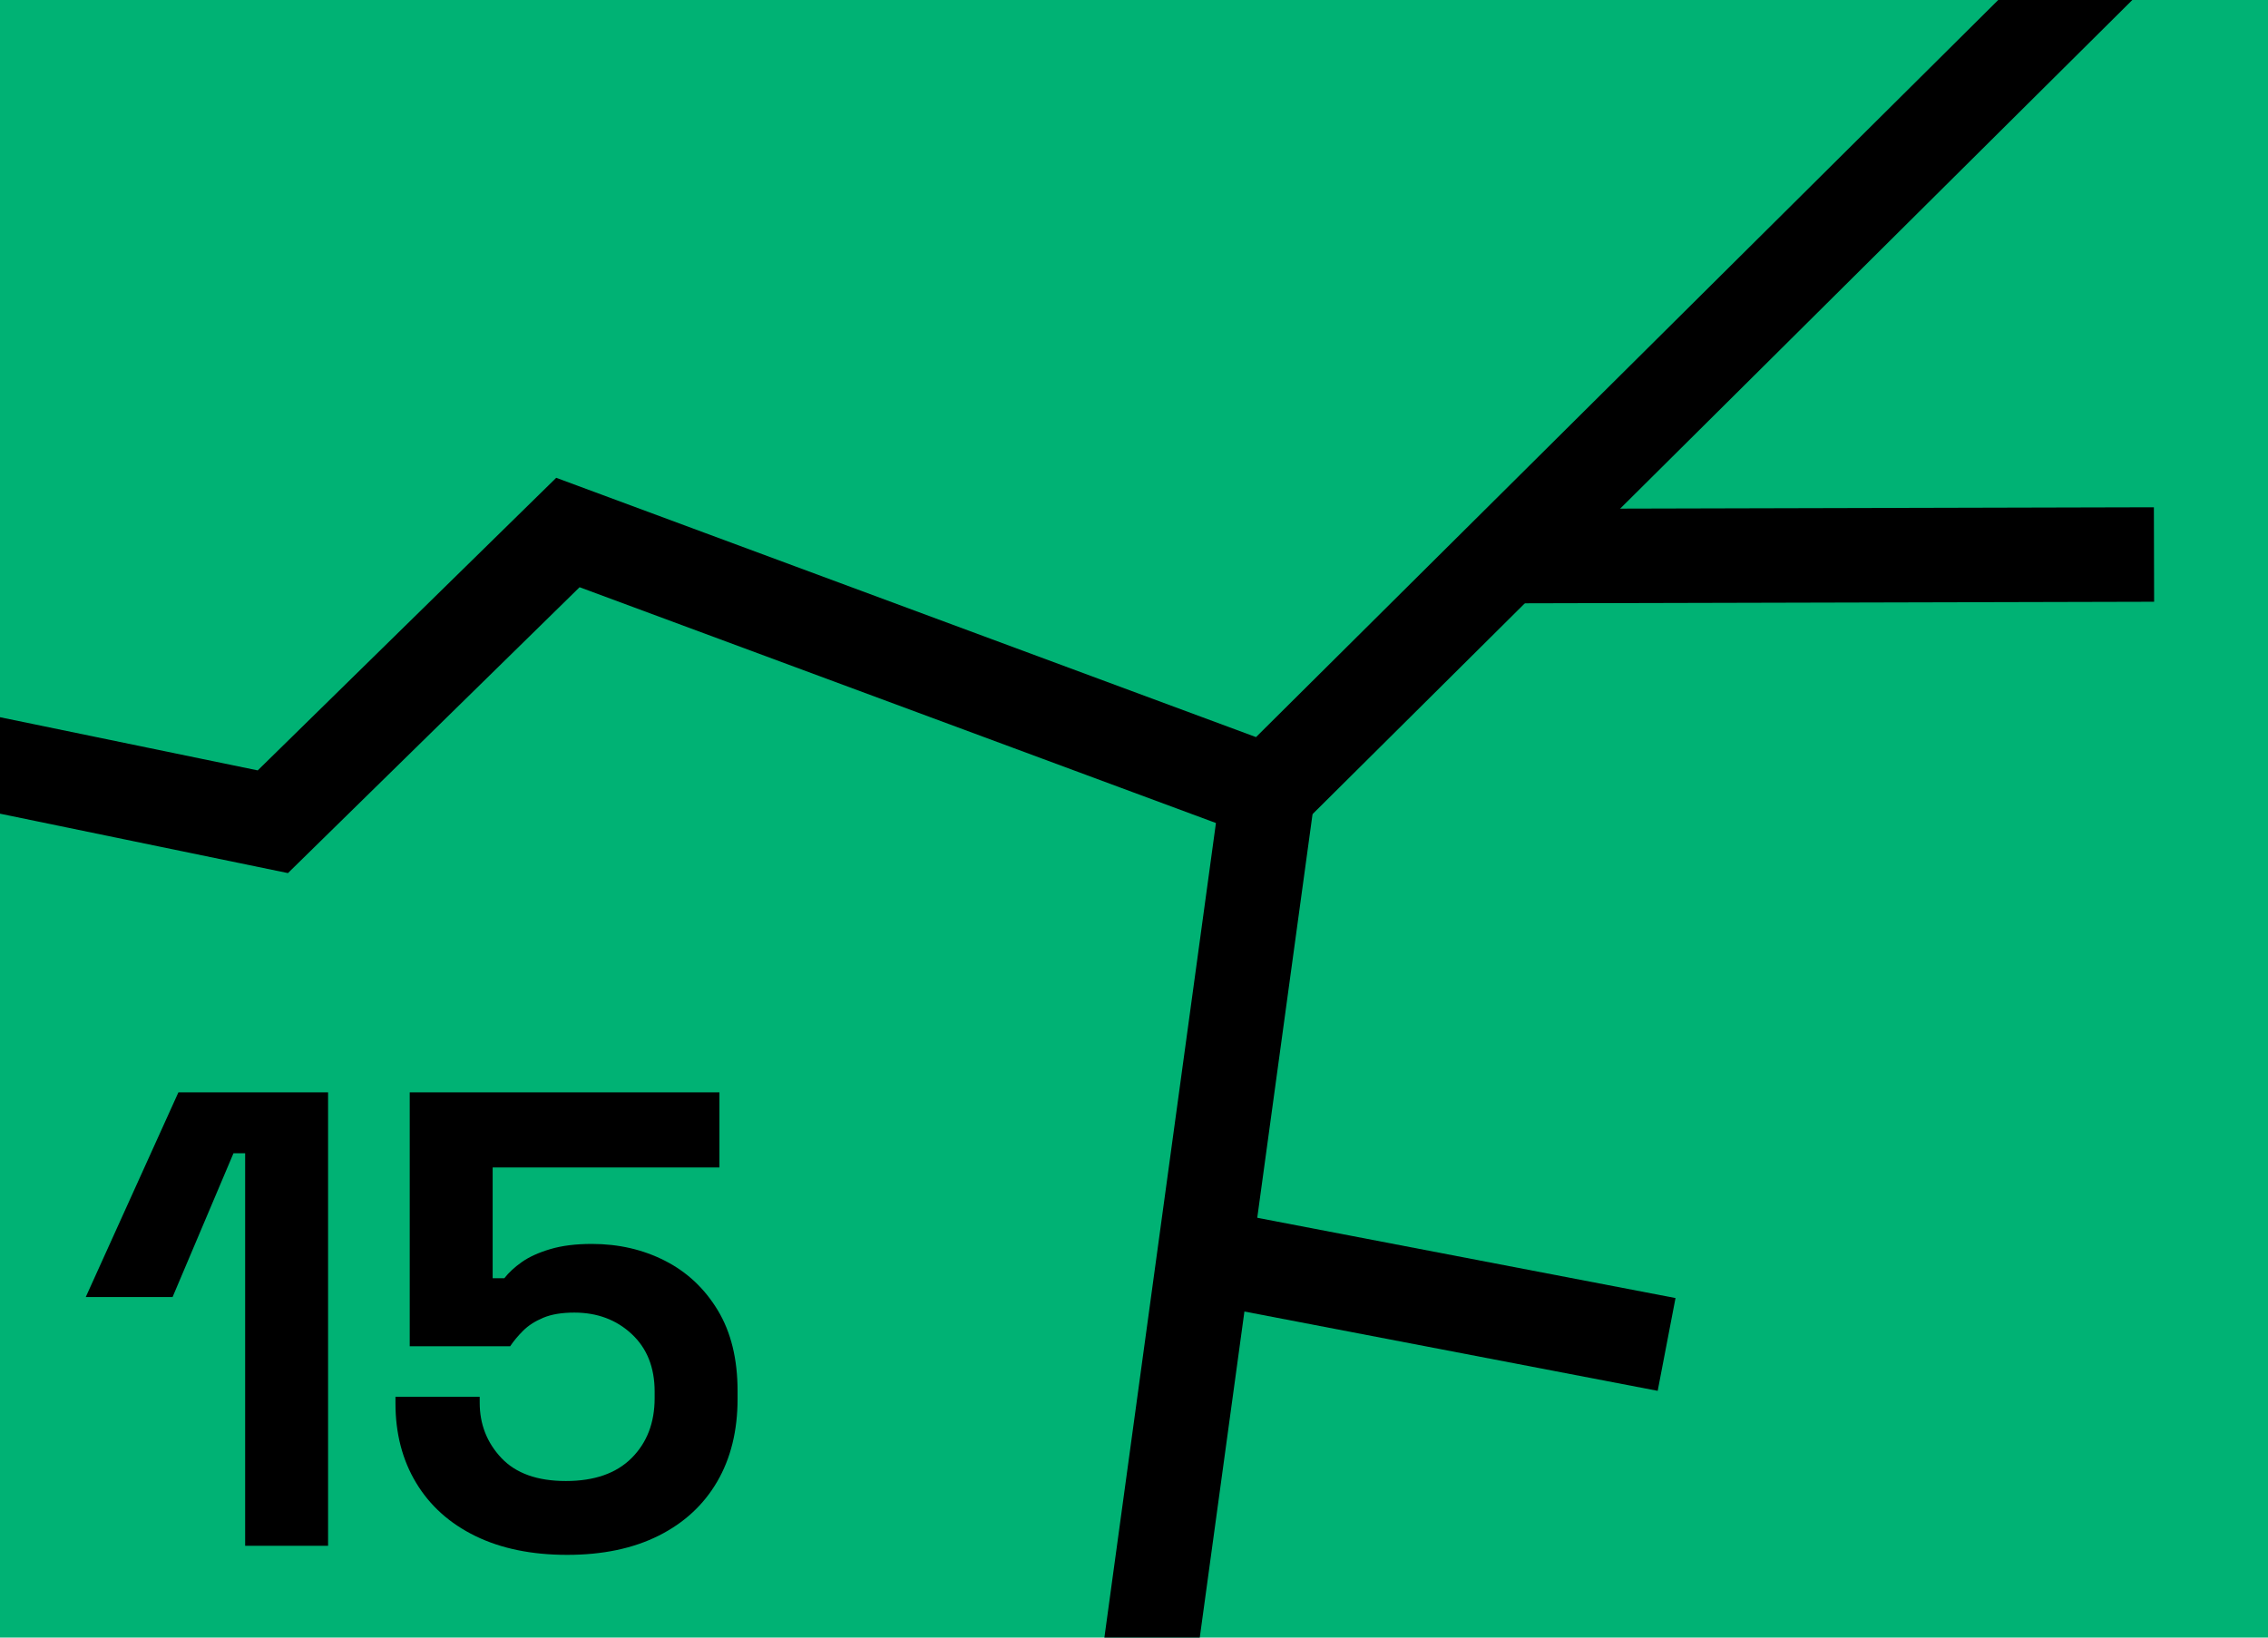 <?xml version="1.0" encoding="UTF-8" standalone="no"?><!DOCTYPE svg PUBLIC "-//W3C//DTD SVG 1.1//EN" "http://www.w3.org/Graphics/SVG/1.1/DTD/svg11.dtd"><svg width="100%" height="100%" viewBox="0 0 720 520" version="1.1" xmlns="http://www.w3.org/2000/svg" xmlns:xlink="http://www.w3.org/1999/xlink" xml:space="preserve" xmlns:serif="http://www.serif.com/" style="fill-rule:evenodd;clip-rule:evenodd;stroke-miterlimit:1.5;"><rect id="_15" serif:id="15" x="0" y="0" width="720" height="520" style="fill:none;"/><clipPath id="_clip1"><rect x="0" y="0" width="720" height="520"/></clipPath><g clip-path="url(#_clip1)"><rect x="0" y="0" width="720" height="520" style="fill:#00b274;"/><clipPath id="_clip2"><rect x="0" y="0" width="720" height="520"/></clipPath><g clip-path="url(#_clip2)"><path d="M720,-63.933l-317.494,315.386l-222.219,-82.359l-93.672,91.84l-209.389,-43.214" style="fill:none;fill-rule:nonzero;stroke:#000;stroke-width:30px;"/><path d="M402.506,251.453l-41.069,299.943" style="fill:none;fill-rule:nonzero;stroke:#000;stroke-width:30px;"/><path d="M683.81,176.078l-205.052,0.506" style="fill:none;fill-rule:nonzero;stroke:#000;stroke-width:30px;"/><path d="M383.4,398.948l145.681,27.965" style="fill:none;fill-rule:nonzero;stroke:#000;stroke-width:30px;"/></g><path d="M77.826,490.848l-0,-124.649l-3.703,-0l-19.335,45.663l-27.562,0l29.414,-64.998l47.514,-0l0,143.984l-26.328,0Z" style="fill-rule:nonzero;"/><path d="M180.055,493.728c-11.245,-0 -20.947,-1.988 -29.106,-5.965c-8.159,-3.977 -14.432,-9.599 -18.82,-16.867c-4.389,-7.268 -6.583,-15.701 -6.583,-25.3l0,-2.057l26.74,0l0,1.851c0,6.857 2.297,12.719 6.891,17.587c4.594,4.868 11.416,7.302 20.466,7.302c9.051,0 16.01,-2.434 20.878,-7.302c4.868,-4.868 7.302,-11.21 7.302,-19.027l0,-2.056c0,-7.68 -2.434,-13.782 -7.302,-18.307c-4.868,-4.525 -10.936,-6.788 -18.204,-6.788c-3.976,0 -7.267,0.549 -9.873,1.646c-2.605,1.097 -4.731,2.468 -6.376,4.113c-1.646,1.646 -3.017,3.292 -4.114,4.937l-31.882,0l-0,-80.631l98.32,-0l0,23.86l-71.992,0l0,35.173l3.703,0c1.371,-1.782 3.222,-3.496 5.553,-5.142c2.332,-1.645 5.348,-3.017 9.051,-4.114c3.702,-1.097 8.09,-1.645 13.164,-1.645c8.502,-0 16.25,1.782 23.243,5.348c6.994,3.565 12.582,8.81 16.764,15.735c4.183,6.925 6.274,15.461 6.274,25.609l-0,2.468c-0,10.148 -2.16,18.924 -6.479,26.329c-4.32,7.405 -10.525,13.13 -18.616,17.175c-8.09,4.045 -17.758,6.068 -29.002,6.068Z" style="fill-rule:nonzero;"/></g></svg>